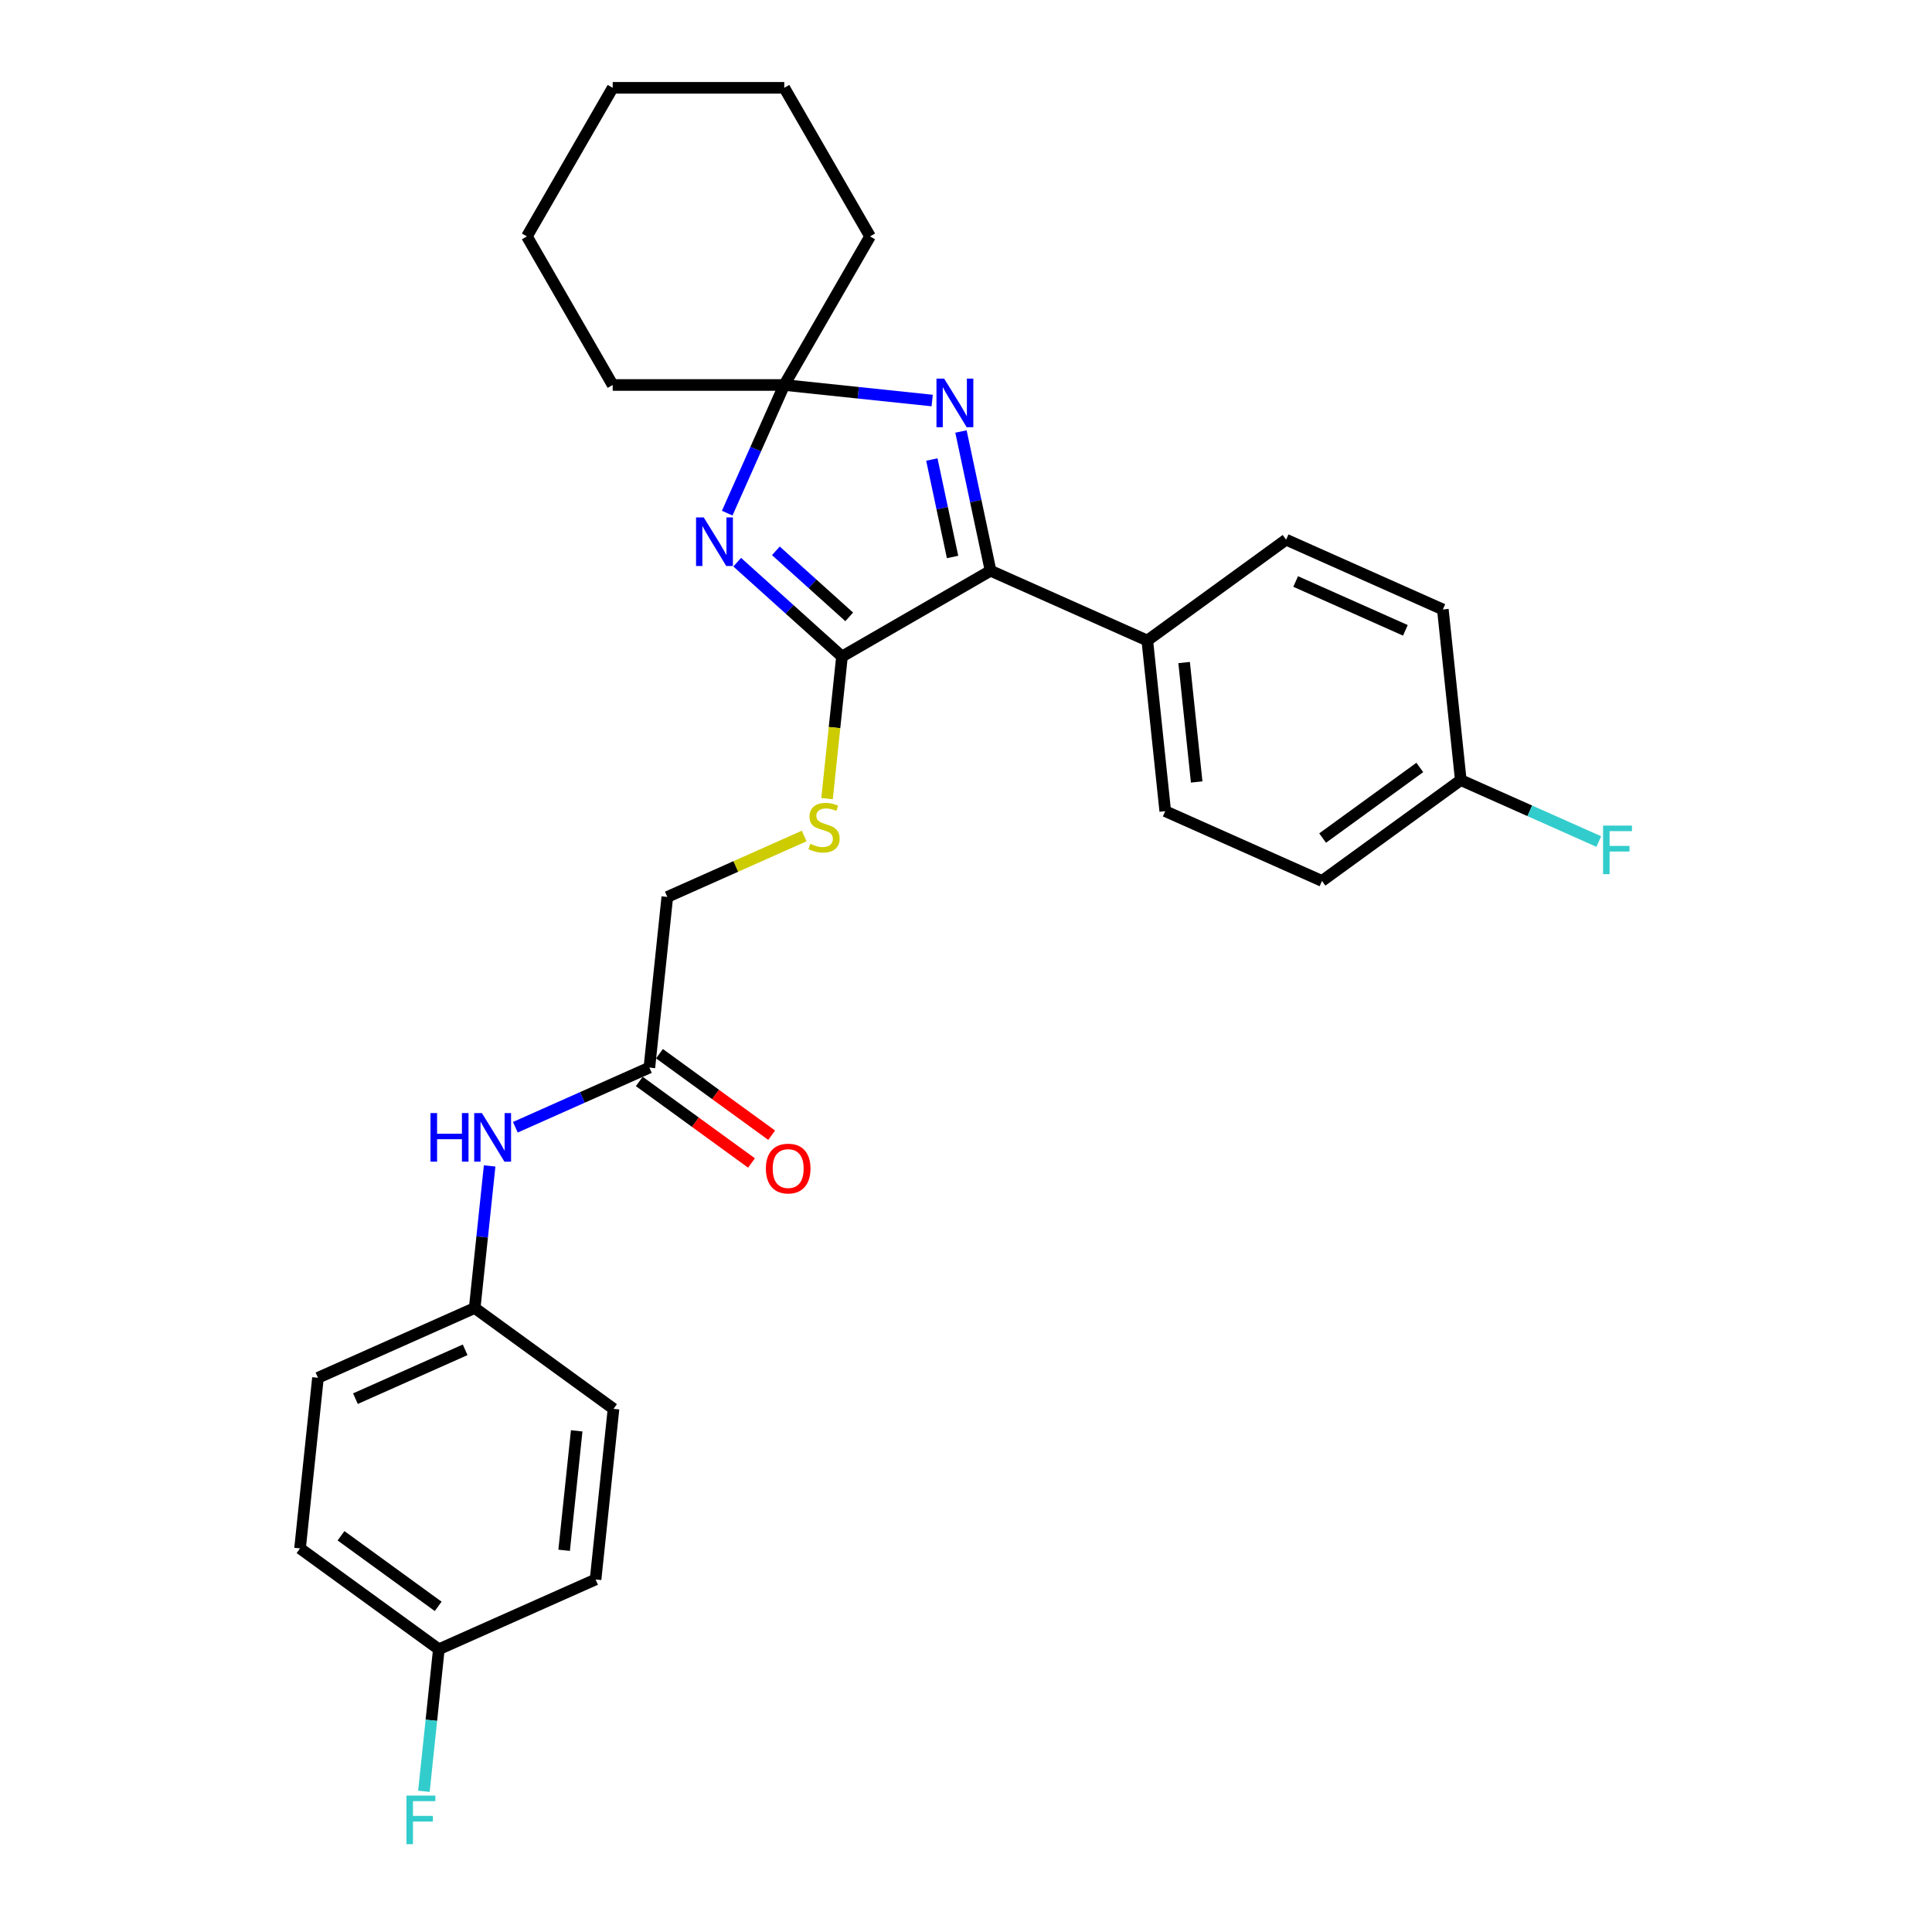 <?xml version='1.0' encoding='iso-8859-1'?>
<svg version='1.1' baseProfile='full'
              xmlns='http://www.w3.org/2000/svg'
                      xmlns:rdkit='http://www.rdkit.org/xml'
                      xmlns:xlink='http://www.w3.org/1999/xlink'
                  xml:space='preserve'
width='1000px' height='1000px' viewBox='0 0 1000 1000'>
<!-- END OF HEADER -->
<rect style='opacity:1.0;fill:#FFFFFF;stroke:none' width='1000' height='1000' x='0' y='0'> </rect>
<path class='bond-0' d='M 381.572,290.984 L 408.691,315.401' style='fill:none;fill-rule:evenodd;stroke:#0000FF;stroke-width:6px;stroke-linecap:butt;stroke-linejoin:miter;stroke-opacity:1' />
<path class='bond-0' d='M 408.691,315.401 L 435.809,339.819' style='fill:none;fill-rule:evenodd;stroke:#000000;stroke-width:6px;stroke-linecap:butt;stroke-linejoin:miter;stroke-opacity:1' />
<path class='bond-0' d='M 401.592,285.11 L 420.575,302.202' style='fill:none;fill-rule:evenodd;stroke:#0000FF;stroke-width:6px;stroke-linecap:butt;stroke-linejoin:miter;stroke-opacity:1' />
<path class='bond-0' d='M 420.575,302.202 L 439.558,319.295' style='fill:none;fill-rule:evenodd;stroke:#000000;stroke-width:6px;stroke-linecap:butt;stroke-linejoin:miter;stroke-opacity:1' />
<path class='bond-3' d='M 376.401,265.602 L 391.168,232.436' style='fill:none;fill-rule:evenodd;stroke:#0000FF;stroke-width:6px;stroke-linecap:butt;stroke-linejoin:miter;stroke-opacity:1' />
<path class='bond-3' d='M 391.168,232.436 L 405.934,199.269' style='fill:none;fill-rule:evenodd;stroke:#000000;stroke-width:6px;stroke-linecap:butt;stroke-linejoin:miter;stroke-opacity:1' />
<path class='bond-2' d='M 435.809,339.819 L 512.717,295.416' style='fill:none;fill-rule:evenodd;stroke:#000000;stroke-width:6px;stroke-linecap:butt;stroke-linejoin:miter;stroke-opacity:1' />
<path class='bond-4' d='M 435.809,339.819 L 431.944,376.599' style='fill:none;fill-rule:evenodd;stroke:#000000;stroke-width:6px;stroke-linecap:butt;stroke-linejoin:miter;stroke-opacity:1' />
<path class='bond-4' d='M 431.944,376.599 L 428.078,413.378' style='fill:none;fill-rule:evenodd;stroke:#CCCC00;stroke-width:6px;stroke-linecap:butt;stroke-linejoin:miter;stroke-opacity:1' />
<path class='bond-1' d='M 482.495,207.316 L 444.215,203.293' style='fill:none;fill-rule:evenodd;stroke:#0000FF;stroke-width:6px;stroke-linecap:butt;stroke-linejoin:miter;stroke-opacity:1' />
<path class='bond-1' d='M 444.215,203.293 L 405.934,199.269' style='fill:none;fill-rule:evenodd;stroke:#000000;stroke-width:6px;stroke-linecap:butt;stroke-linejoin:miter;stroke-opacity:1' />
<path class='bond-28' d='M 497.398,223.347 L 505.057,259.382' style='fill:none;fill-rule:evenodd;stroke:#0000FF;stroke-width:6px;stroke-linecap:butt;stroke-linejoin:miter;stroke-opacity:1' />
<path class='bond-28' d='M 505.057,259.382 L 512.717,295.416' style='fill:none;fill-rule:evenodd;stroke:#000000;stroke-width:6px;stroke-linecap:butt;stroke-linejoin:miter;stroke-opacity:1' />
<path class='bond-28' d='M 482.323,237.85 L 487.684,263.074' style='fill:none;fill-rule:evenodd;stroke:#0000FF;stroke-width:6px;stroke-linecap:butt;stroke-linejoin:miter;stroke-opacity:1' />
<path class='bond-28' d='M 487.684,263.074 L 493.046,288.299' style='fill:none;fill-rule:evenodd;stroke:#000000;stroke-width:6px;stroke-linecap:butt;stroke-linejoin:miter;stroke-opacity:1' />
<path class='bond-6' d='M 512.717,295.416 L 593.844,331.537' style='fill:none;fill-rule:evenodd;stroke:#000000;stroke-width:6px;stroke-linecap:butt;stroke-linejoin:miter;stroke-opacity:1' />
<path class='bond-23' d='M 405.934,199.269 L 450.337,122.362' style='fill:none;fill-rule:evenodd;stroke:#000000;stroke-width:6px;stroke-linecap:butt;stroke-linejoin:miter;stroke-opacity:1' />
<path class='bond-24' d='M 405.934,199.269 L 317.129,199.269' style='fill:none;fill-rule:evenodd;stroke:#000000;stroke-width:6px;stroke-linecap:butt;stroke-linejoin:miter;stroke-opacity:1' />
<path class='bond-9' d='M 416.243,432.716 L 380.821,448.487' style='fill:none;fill-rule:evenodd;stroke:#CCCC00;stroke-width:6px;stroke-linecap:butt;stroke-linejoin:miter;stroke-opacity:1' />
<path class='bond-9' d='M 380.821,448.487 L 345.399,464.258' style='fill:none;fill-rule:evenodd;stroke:#000000;stroke-width:6px;stroke-linecap:butt;stroke-linejoin:miter;stroke-opacity:1' />
<path class='bond-5' d='M 336.116,552.576 L 345.399,464.258' style='fill:none;fill-rule:evenodd;stroke:#000000;stroke-width:6px;stroke-linecap:butt;stroke-linejoin:miter;stroke-opacity:1' />
<path class='bond-7' d='M 336.116,552.576 L 301.432,568.019' style='fill:none;fill-rule:evenodd;stroke:#000000;stroke-width:6px;stroke-linecap:butt;stroke-linejoin:miter;stroke-opacity:1' />
<path class='bond-7' d='M 301.432,568.019 L 266.747,583.462' style='fill:none;fill-rule:evenodd;stroke:#0000FF;stroke-width:6px;stroke-linecap:butt;stroke-linejoin:miter;stroke-opacity:1' />
<path class='bond-8' d='M 330.897,559.761 L 359.937,580.86' style='fill:none;fill-rule:evenodd;stroke:#000000;stroke-width:6px;stroke-linecap:butt;stroke-linejoin:miter;stroke-opacity:1' />
<path class='bond-8' d='M 359.937,580.86 L 388.977,601.958' style='fill:none;fill-rule:evenodd;stroke:#FF0000;stroke-width:6px;stroke-linecap:butt;stroke-linejoin:miter;stroke-opacity:1' />
<path class='bond-8' d='M 341.336,545.392 L 370.376,566.491' style='fill:none;fill-rule:evenodd;stroke:#000000;stroke-width:6px;stroke-linecap:butt;stroke-linejoin:miter;stroke-opacity:1' />
<path class='bond-8' d='M 370.376,566.491 L 399.416,587.589' style='fill:none;fill-rule:evenodd;stroke:#FF0000;stroke-width:6px;stroke-linecap:butt;stroke-linejoin:miter;stroke-opacity:1' />
<path class='bond-10' d='M 593.844,331.537 L 603.127,419.855' style='fill:none;fill-rule:evenodd;stroke:#000000;stroke-width:6px;stroke-linecap:butt;stroke-linejoin:miter;stroke-opacity:1' />
<path class='bond-10' d='M 612.9,342.928 L 619.398,404.751' style='fill:none;fill-rule:evenodd;stroke:#000000;stroke-width:6px;stroke-linecap:butt;stroke-linejoin:miter;stroke-opacity:1' />
<path class='bond-11' d='M 593.844,331.537 L 665.689,279.338' style='fill:none;fill-rule:evenodd;stroke:#000000;stroke-width:6px;stroke-linecap:butt;stroke-linejoin:miter;stroke-opacity:1' />
<path class='bond-12' d='M 253.434,603.491 L 249.57,640.253' style='fill:none;fill-rule:evenodd;stroke:#0000FF;stroke-width:6px;stroke-linecap:butt;stroke-linejoin:miter;stroke-opacity:1' />
<path class='bond-12' d='M 249.57,640.253 L 245.706,677.015' style='fill:none;fill-rule:evenodd;stroke:#000000;stroke-width:6px;stroke-linecap:butt;stroke-linejoin:miter;stroke-opacity:1' />
<path class='bond-15' d='M 603.127,419.855 L 684.254,455.975' style='fill:none;fill-rule:evenodd;stroke:#000000;stroke-width:6px;stroke-linecap:butt;stroke-linejoin:miter;stroke-opacity:1' />
<path class='bond-16' d='M 665.689,279.338 L 746.816,315.459' style='fill:none;fill-rule:evenodd;stroke:#000000;stroke-width:6px;stroke-linecap:butt;stroke-linejoin:miter;stroke-opacity:1' />
<path class='bond-16' d='M 670.634,300.982 L 727.423,326.266' style='fill:none;fill-rule:evenodd;stroke:#000000;stroke-width:6px;stroke-linecap:butt;stroke-linejoin:miter;stroke-opacity:1' />
<path class='bond-19' d='M 245.706,677.015 L 317.551,729.213' style='fill:none;fill-rule:evenodd;stroke:#000000;stroke-width:6px;stroke-linecap:butt;stroke-linejoin:miter;stroke-opacity:1' />
<path class='bond-20' d='M 245.706,677.015 L 164.579,713.135' style='fill:none;fill-rule:evenodd;stroke:#000000;stroke-width:6px;stroke-linecap:butt;stroke-linejoin:miter;stroke-opacity:1' />
<path class='bond-20' d='M 240.761,698.659 L 183.972,723.943' style='fill:none;fill-rule:evenodd;stroke:#000000;stroke-width:6px;stroke-linecap:butt;stroke-linejoin:miter;stroke-opacity:1' />
<path class='bond-13' d='M 756.099,403.777 L 746.816,315.459' style='fill:none;fill-rule:evenodd;stroke:#000000;stroke-width:6px;stroke-linecap:butt;stroke-linejoin:miter;stroke-opacity:1' />
<path class='bond-18' d='M 756.099,403.777 L 791.814,419.679' style='fill:none;fill-rule:evenodd;stroke:#000000;stroke-width:6px;stroke-linecap:butt;stroke-linejoin:miter;stroke-opacity:1' />
<path class='bond-18' d='M 791.814,419.679 L 827.529,435.58' style='fill:none;fill-rule:evenodd;stroke:#33CCCC;stroke-width:6px;stroke-linecap:butt;stroke-linejoin:miter;stroke-opacity:1' />
<path class='bond-30' d='M 756.099,403.777 L 684.254,455.975' style='fill:none;fill-rule:evenodd;stroke:#000000;stroke-width:6px;stroke-linecap:butt;stroke-linejoin:miter;stroke-opacity:1' />
<path class='bond-30' d='M 734.882,397.238 L 684.591,433.777' style='fill:none;fill-rule:evenodd;stroke:#000000;stroke-width:6px;stroke-linecap:butt;stroke-linejoin:miter;stroke-opacity:1' />
<path class='bond-14' d='M 227.141,853.652 L 155.296,801.454' style='fill:none;fill-rule:evenodd;stroke:#000000;stroke-width:6px;stroke-linecap:butt;stroke-linejoin:miter;stroke-opacity:1' />
<path class='bond-14' d='M 226.804,831.453 L 176.513,794.915' style='fill:none;fill-rule:evenodd;stroke:#000000;stroke-width:6px;stroke-linecap:butt;stroke-linejoin:miter;stroke-opacity:1' />
<path class='bond-17' d='M 227.141,853.652 L 223.277,890.414' style='fill:none;fill-rule:evenodd;stroke:#000000;stroke-width:6px;stroke-linecap:butt;stroke-linejoin:miter;stroke-opacity:1' />
<path class='bond-17' d='M 223.277,890.414 L 219.413,927.176' style='fill:none;fill-rule:evenodd;stroke:#33CCCC;stroke-width:6px;stroke-linecap:butt;stroke-linejoin:miter;stroke-opacity:1' />
<path class='bond-31' d='M 227.141,853.652 L 308.269,817.532' style='fill:none;fill-rule:evenodd;stroke:#000000;stroke-width:6px;stroke-linecap:butt;stroke-linejoin:miter;stroke-opacity:1' />
<path class='bond-22' d='M 317.551,729.213 L 308.269,817.532' style='fill:none;fill-rule:evenodd;stroke:#000000;stroke-width:6px;stroke-linecap:butt;stroke-linejoin:miter;stroke-opacity:1' />
<path class='bond-22' d='M 298.495,740.605 L 291.997,802.428' style='fill:none;fill-rule:evenodd;stroke:#000000;stroke-width:6px;stroke-linecap:butt;stroke-linejoin:miter;stroke-opacity:1' />
<path class='bond-21' d='M 164.579,713.135 L 155.296,801.454' style='fill:none;fill-rule:evenodd;stroke:#000000;stroke-width:6px;stroke-linecap:butt;stroke-linejoin:miter;stroke-opacity:1' />
<path class='bond-26' d='M 450.337,122.362 L 405.934,45.455' style='fill:none;fill-rule:evenodd;stroke:#000000;stroke-width:6px;stroke-linecap:butt;stroke-linejoin:miter;stroke-opacity:1' />
<path class='bond-25' d='M 317.129,199.269 L 272.727,122.362' style='fill:none;fill-rule:evenodd;stroke:#000000;stroke-width:6px;stroke-linecap:butt;stroke-linejoin:miter;stroke-opacity:1' />
<path class='bond-27' d='M 272.727,122.362 L 317.129,45.455' style='fill:none;fill-rule:evenodd;stroke:#000000;stroke-width:6px;stroke-linecap:butt;stroke-linejoin:miter;stroke-opacity:1' />
<path class='bond-29' d='M 405.934,45.455 L 317.129,45.455' style='fill:none;fill-rule:evenodd;stroke:#000000;stroke-width:6px;stroke-linecap:butt;stroke-linejoin:miter;stroke-opacity:1' />
<path  class='atom-0' d='M 364.255 267.822
L 372.496 281.143
Q 373.313 282.457, 374.627 284.837
Q 375.942 287.217, 376.013 287.359
L 376.013 267.822
L 379.352 267.822
L 379.352 292.972
L 375.906 292.972
L 367.061 278.408
Q 366.031 276.702, 364.93 274.749
Q 363.864 272.795, 363.545 272.191
L 363.545 292.972
L 360.277 292.972
L 360.277 267.822
L 364.255 267.822
' fill='#0000FF'/>
<path  class='atom-2' d='M 488.694 195.977
L 496.935 209.298
Q 497.752 210.612, 499.066 212.992
Q 500.381 215.372, 500.452 215.514
L 500.452 195.977
L 503.791 195.977
L 503.791 221.127
L 500.345 221.127
L 491.5 206.563
Q 490.47 204.858, 489.369 202.904
Q 488.303 200.95, 487.983 200.346
L 487.983 221.127
L 484.715 221.127
L 484.715 195.977
L 488.694 195.977
' fill='#0000FF'/>
<path  class='atom-5' d='M 419.422 436.769
Q 419.706 436.876, 420.879 437.373
Q 422.051 437.87, 423.33 438.19
Q 424.644 438.474, 425.923 438.474
Q 428.303 438.474, 429.688 437.338
Q 431.073 436.165, 431.073 434.141
Q 431.073 432.755, 430.363 431.903
Q 429.688 431.05, 428.622 430.588
Q 427.557 430.127, 425.781 429.594
Q 423.543 428.919, 422.193 428.28
Q 420.879 427.64, 419.919 426.29
Q 418.996 424.94, 418.996 422.667
Q 418.996 419.506, 421.127 417.552
Q 423.294 415.598, 427.557 415.598
Q 430.469 415.598, 433.773 416.984
L 432.956 419.719
Q 429.937 418.475, 427.663 418.475
Q 425.212 418.475, 423.862 419.506
Q 422.513 420.5, 422.548 422.241
Q 422.548 423.591, 423.223 424.408
Q 423.933 425.225, 424.928 425.686
Q 425.958 426.148, 427.663 426.681
Q 429.937 427.392, 431.286 428.102
Q 432.636 428.812, 433.595 430.269
Q 434.59 431.69, 434.59 434.141
Q 434.59 437.622, 432.246 439.505
Q 429.937 441.352, 426.065 441.352
Q 423.827 441.352, 422.122 440.854
Q 420.452 440.393, 418.463 439.576
L 419.422 436.769
' fill='#CCCC00'/>
<path  class='atom-8' d='M 222.824 576.122
L 226.234 576.122
L 226.234 586.814
L 239.093 586.814
L 239.093 576.122
L 242.503 576.122
L 242.503 601.271
L 239.093 601.271
L 239.093 589.656
L 226.234 589.656
L 226.234 601.271
L 222.824 601.271
L 222.824 576.122
' fill='#0000FF'/>
<path  class='atom-8' d='M 249.43 576.122
L 257.671 589.442
Q 258.488 590.757, 259.802 593.137
Q 261.117 595.517, 261.188 595.659
L 261.188 576.122
L 264.527 576.122
L 264.527 601.271
L 261.081 601.271
L 252.236 586.707
Q 251.206 585.002, 250.105 583.049
Q 249.039 581.095, 248.719 580.491
L 248.719 601.271
L 245.451 601.271
L 245.451 576.122
L 249.43 576.122
' fill='#0000FF'/>
<path  class='atom-9' d='M 396.417 604.846
Q 396.417 598.807, 399.4 595.432
Q 402.384 592.058, 407.961 592.058
Q 413.538 592.058, 416.522 595.432
Q 419.506 598.807, 419.506 604.846
Q 419.506 610.955, 416.487 614.437
Q 413.467 617.882, 407.961 617.882
Q 402.42 617.882, 399.4 614.437
Q 396.417 610.991, 396.417 604.846
M 407.961 615.04
Q 411.798 615.04, 413.858 612.483
Q 415.954 609.89, 415.954 604.846
Q 415.954 599.908, 413.858 597.421
Q 411.798 594.899, 407.961 594.899
Q 404.125 594.899, 402.029 597.386
Q 399.969 599.873, 399.969 604.846
Q 399.969 609.925, 402.029 612.483
Q 404.125 615.04, 407.961 615.04
' fill='#FF0000'/>
<path  class='atom-18' d='M 210.381 929.396
L 225.336 929.396
L 225.336 932.273
L 213.756 932.273
L 213.756 939.91
L 224.057 939.91
L 224.057 942.823
L 213.756 942.823
L 213.756 954.545
L 210.381 954.545
L 210.381 929.396
' fill='#33CCCC'/>
<path  class='atom-19' d='M 829.749 427.323
L 844.704 427.323
L 844.704 430.2
L 833.124 430.2
L 833.124 437.837
L 843.425 437.837
L 843.425 440.75
L 833.124 440.75
L 833.124 452.472
L 829.749 452.472
L 829.749 427.323
' fill='#33CCCC'/>
</svg>
